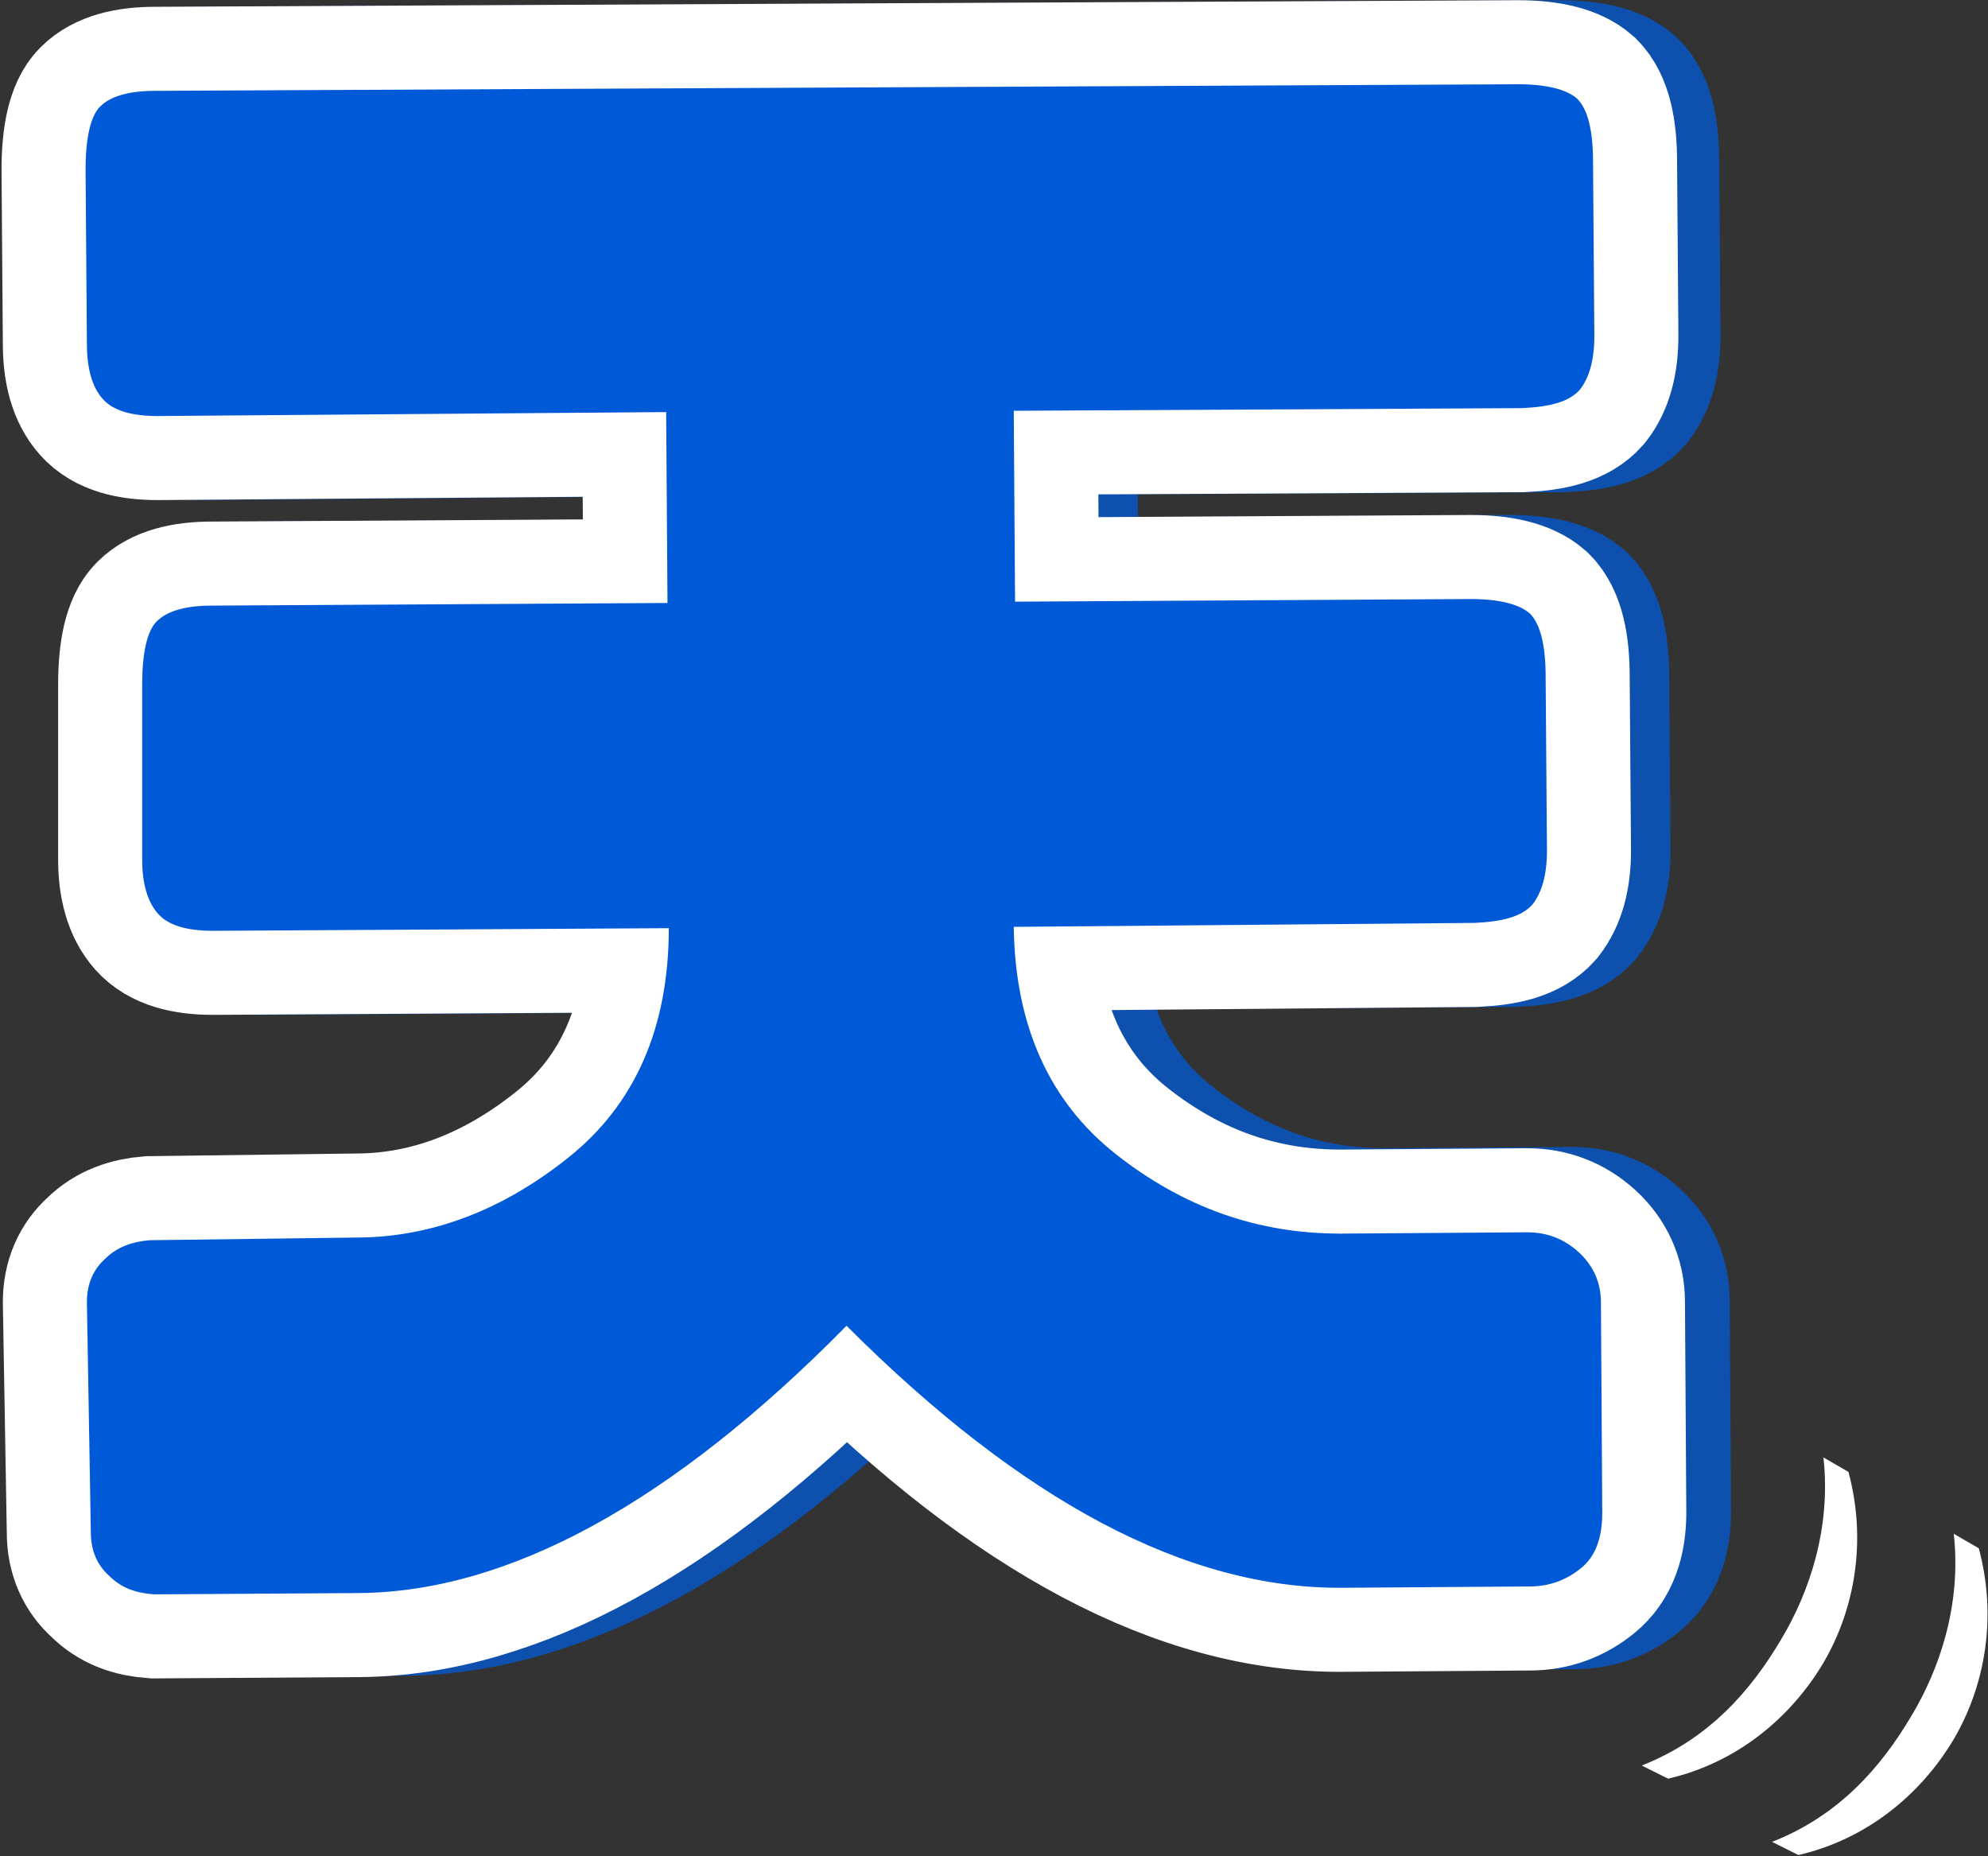 <?xml version="1.0" encoding="utf-8"?>
<!-- Generator: Adobe Illustrator 27.5.0, SVG Export Plug-In . SVG Version: 6.00 Build 0)  -->
<svg version="1.1" id="_圖層_2" xmlns="http://www.w3.org/2000/svg" xmlns:xlink="http://www.w3.org/1999/xlink" x="0px" y="0px"
	 viewBox="0 0 151 141" style="enable-background:new 0 0 151 141;" xml:space="preserve">
<rect x="0" y="0" width="151" height="141" fill="#333333" stroke="none"/>
<style type="text/css">
	.st0{opacity:0.75;}
	.st1{fill:#005AD7;}
	.st2{fill:none;stroke:#005AD7;stroke-width:12.768;}
	.st3{fill:none;stroke:#FFFFFF;stroke-width:12.768;}
	.st4{fill:#FFFFFF;}
</style>
<g>
	<g>
		<g class="st0">
			<path class="st1" d="M15.2,31.6c-2,0-3.4-0.4-4.2-1.3c-0.8-0.9-1.2-2.3-1.2-4.1L9.7,12.9c0-2.5,0.4-4.1,1.1-4.8
				C11.6,7.3,13,6.9,15,6.9l103.5-0.5c2.2,0,3.7,0.4,4.5,1.1c0.8,0.8,1.2,2.4,1.2,4.8l0.1,13.2c0,1.9-0.4,3.2-1.1,4.1
				c-0.8,0.9-2.2,1.3-4.4,1.4L80,31.2l0.1,14.5l34.6-0.2c2.2,0,3.7,0.4,4.5,1.1c0.8,0.8,1.2,2.4,1.2,4.8l0.1,13.2
				c0,1.9-0.4,3.2-1.1,4.1c-0.8,0.9-2.2,1.3-4.4,1.4l-34.6,0.2c0.1,7.5,2.7,13.3,7.8,17.3c5.1,4,10.7,6,17,6l14.2-0.1
				c1.5,0,2.8,0.5,3.9,1.5c1.1,1,1.7,2.3,1.7,3.8l0.1,16c0,1.9-0.5,3.3-1.6,4.2c-1.1,0.9-2.4,1.4-3.9,1.4l-14.2,0.1
				c-11.9,0.1-24.4-6.6-37.7-19.9c-13.3,13.5-25.7,20.2-37,20.3l-15.6,0.1c-1.4-0.1-2.5-0.5-3.4-1.4c-0.9-0.8-1.4-1.9-1.4-3.3
				L9.8,98.9c0-1.4,0.5-2.5,1.4-3.3c0.9-0.9,2.1-1.3,3.4-1.4L30.2,94c5.8,0,11.2-2.1,16.2-6.1c5-4,7.6-9.8,7.6-17.4l-34.6,0.2
				c-2,0-3.4-0.4-4.2-1.3c-0.8-0.9-1.2-2.3-1.2-4.1L14,52c0-2.5,0.4-4.1,1.1-4.8c0.8-0.8,2.2-1.2,4.2-1.2l34.6-0.2l-0.1-14.5
				L15.2,31.6z"/>
			<path class="st2" d="M15.2,31.6c-2,0-3.4-0.4-4.2-1.3c-0.8-0.9-1.2-2.3-1.2-4.1L9.7,12.9c0-2.5,0.4-4.1,1.1-4.8
				C11.6,7.3,13,6.9,15,6.9l103.5-0.5c2.2,0,3.7,0.4,4.5,1.1c0.8,0.8,1.2,2.4,1.2,4.8l0.1,13.2c0,1.9-0.4,3.2-1.1,4.1
				c-0.8,0.9-2.2,1.3-4.4,1.4L80,31.2l0.1,14.5l34.6-0.2c2.2,0,3.7,0.4,4.5,1.1c0.8,0.8,1.2,2.4,1.2,4.8l0.1,13.2
				c0,1.9-0.4,3.2-1.1,4.1c-0.8,0.9-2.2,1.3-4.4,1.4l-34.6,0.2c0.1,7.5,2.7,13.3,7.8,17.3c5.1,4,10.7,6,17,6l14.2-0.1
				c1.5,0,2.8,0.5,3.9,1.5c1.1,1,1.7,2.3,1.7,3.8l0.1,16c0,1.9-0.5,3.3-1.6,4.2c-1.1,0.9-2.4,1.4-3.9,1.4l-14.2,0.1
				c-11.9,0.1-24.4-6.6-37.7-19.9c-13.3,13.5-25.7,20.2-37,20.3l-15.6,0.1c-1.4-0.1-2.5-0.5-3.4-1.4c-0.9-0.8-1.4-1.9-1.4-3.3
				L9.8,98.9c0-1.4,0.5-2.5,1.4-3.3c0.9-0.9,2.1-1.3,3.4-1.4L30.2,94c5.8,0,11.2-2.1,16.2-6.1c5-4,7.6-9.8,7.6-17.4l-34.6,0.2
				c-2,0-3.4-0.4-4.2-1.3c-0.8-0.9-1.2-2.3-1.2-4.1L14,52c0-2.5,0.4-4.1,1.1-4.8c0.8-0.8,2.2-1.2,4.2-1.2l34.6-0.2l-0.1-14.5
				L15.2,31.6z"/>
			<path class="st1" d="M15.2,31.6c-2,0-3.4-0.4-4.2-1.3c-0.8-0.9-1.2-2.3-1.2-4.1L9.7,12.9c0-2.5,0.4-4.1,1.1-4.8
				C11.6,7.3,13,6.9,15,6.9l103.5-0.5c2.2,0,3.7,0.4,4.5,1.1c0.8,0.8,1.2,2.4,1.2,4.8l0.1,13.2c0,1.9-0.4,3.2-1.1,4.1
				c-0.8,0.9-2.2,1.3-4.4,1.4L80,31.2l0.1,14.5l34.6-0.2c2.2,0,3.7,0.4,4.5,1.1c0.8,0.8,1.2,2.4,1.2,4.8l0.1,13.2
				c0,1.9-0.4,3.2-1.1,4.1c-0.8,0.9-2.2,1.3-4.4,1.4l-34.6,0.2c0.1,7.5,2.7,13.3,7.8,17.3c5.1,4,10.7,6,17,6l14.2-0.1
				c1.5,0,2.8,0.5,3.9,1.5c1.1,1,1.7,2.3,1.7,3.8l0.1,16c0,1.9-0.5,3.3-1.6,4.2c-1.1,0.9-2.4,1.4-3.9,1.4l-14.2,0.1
				c-11.9,0.1-24.4-6.6-37.7-19.9c-13.3,13.5-25.7,20.2-37,20.3l-15.6,0.1c-1.4-0.1-2.5-0.5-3.4-1.4c-0.9-0.8-1.4-1.9-1.4-3.3
				L9.8,98.9c0-1.4,0.5-2.5,1.4-3.3c0.9-0.9,2.1-1.3,3.4-1.4L30.2,94c5.8,0,11.2-2.1,16.2-6.1c5-4,7.6-9.8,7.6-17.4l-34.6,0.2
				c-2,0-3.4-0.4-4.2-1.3c-0.8-0.9-1.2-2.3-1.2-4.1L14,52c0-2.5,0.4-4.1,1.1-4.8c0.8-0.8,2.2-1.2,4.2-1.2l34.6-0.2l-0.1-14.5
				L15.2,31.6z"/>
		</g>
		<g>
			<g>
				<path class="st1" d="M12,31.6c-2,0-3.4-0.4-4.2-1.3C7,29.4,6.6,28,6.6,26.1L6.5,12.9c0-2.5,0.4-4.1,1.1-4.8
					c0.8-0.8,2.2-1.2,4.2-1.2l103.5-0.5c2.2,0,3.7,0.4,4.5,1.1c0.8,0.8,1.2,2.4,1.2,4.8l0.1,13.2c0,1.9-0.4,3.2-1.1,4.1
					c-0.8,0.9-2.2,1.3-4.4,1.4l-38.6,0.2l0.1,14.5l34.6-0.2c2.2,0,3.7,0.4,4.5,1.1c0.8,0.8,1.2,2.4,1.2,4.8l0.1,13.2
					c0,1.9-0.4,3.2-1.1,4.1c-0.8,0.9-2.2,1.3-4.4,1.4L77,70.4c0.1,7.5,2.7,13.3,7.8,17.3c5.1,4,10.7,6,17,6l14.2-0.1
					c1.5,0,2.8,0.5,3.9,1.5c1.1,1,1.7,2.3,1.7,3.8l0.1,16c0,1.9-0.5,3.3-1.6,4.2c-1.1,0.9-2.4,1.4-3.9,1.4l-14.2,0.1
					c-11.9,0.1-24.4-6.6-37.7-19.9c-13.3,13.5-25.7,20.2-37,20.3l-15.6,0.1c-1.4-0.1-2.5-0.5-3.4-1.4c-0.9-0.8-1.4-1.9-1.4-3.3
					L6.6,98.9c0-1.4,0.5-2.5,1.4-3.3c0.9-0.9,2.1-1.3,3.4-1.4L27,94c5.8,0,11.2-2.1,16.2-6.1c5-4,7.6-9.8,7.6-17.4l-34.6,0.2
					c-2,0-3.4-0.4-4.2-1.3c-0.8-0.9-1.2-2.3-1.2-4.1L10.8,52c0-2.5,0.4-4.1,1.1-4.8c0.8-0.8,2.2-1.2,4.2-1.2l34.6-0.2l-0.1-14.5
					L12,31.6z"/>
			</g>
			<g>
				<path class="st3" d="M12,31.6c-2,0-3.4-0.4-4.2-1.3C7,29.4,6.6,28,6.6,26.1L6.5,12.9c0-2.5,0.4-4.1,1.1-4.8
					c0.8-0.8,2.2-1.2,4.2-1.2l103.5-0.5c2.2,0,3.7,0.4,4.5,1.1c0.8,0.8,1.2,2.4,1.2,4.8l0.1,13.2c0,1.9-0.4,3.2-1.1,4.1
					c-0.8,0.9-2.2,1.3-4.4,1.4l-38.6,0.2l0.1,14.5l34.6-0.2c2.2,0,3.7,0.4,4.5,1.1c0.8,0.8,1.2,2.4,1.2,4.8l0.1,13.2
					c0,1.9-0.4,3.2-1.1,4.1c-0.8,0.9-2.2,1.3-4.4,1.4L77,70.4c0.1,7.5,2.7,13.3,7.8,17.3c5.1,4,10.7,6,17,6l14.2-0.1
					c1.5,0,2.8,0.5,3.9,1.5c1.1,1,1.7,2.3,1.7,3.8l0.1,16c0,1.9-0.5,3.3-1.6,4.2c-1.1,0.9-2.4,1.4-3.9,1.4l-14.2,0.1
					c-11.9,0.1-24.4-6.6-37.7-19.9c-13.3,13.5-25.7,20.2-37,20.3l-15.6,0.1c-1.4-0.1-2.5-0.5-3.4-1.4c-0.9-0.8-1.4-1.9-1.4-3.3
					L6.6,98.9c0-1.4,0.5-2.5,1.4-3.3c0.9-0.9,2.1-1.3,3.4-1.4L27,94c5.8,0,11.2-2.1,16.2-6.1c5-4,7.6-9.8,7.6-17.4l-34.6,0.2
					c-2,0-3.4-0.4-4.2-1.3c-0.8-0.9-1.2-2.3-1.2-4.1L10.8,52c0-2.5,0.4-4.1,1.1-4.8c0.8-0.8,2.2-1.2,4.2-1.2l34.6-0.2l-0.1-14.5
					L12,31.6z"/>
			</g>
			<g>
				<path class="st1" d="M12,31.6c-2,0-3.4-0.4-4.2-1.3C7,29.4,6.6,28,6.6,26.1L6.5,12.9c0-2.5,0.4-4.1,1.1-4.8
					c0.8-0.8,2.2-1.2,4.2-1.2l103.5-0.5c2.2,0,3.7,0.4,4.5,1.1c0.8,0.8,1.2,2.4,1.2,4.8l0.1,13.2c0,1.9-0.4,3.2-1.1,4.1
					c-0.8,0.9-2.2,1.3-4.4,1.4l-38.6,0.2l0.1,14.5l34.6-0.2c2.2,0,3.7,0.4,4.5,1.1c0.8,0.8,1.2,2.4,1.2,4.8l0.1,13.2
					c0,1.9-0.4,3.2-1.1,4.1c-0.8,0.9-2.2,1.3-4.4,1.4L77,70.4c0.1,7.5,2.7,13.3,7.8,17.3c5.1,4,10.7,6,17,6l14.2-0.1
					c1.5,0,2.8,0.5,3.9,1.5c1.1,1,1.7,2.3,1.7,3.8l0.1,16c0,1.9-0.5,3.3-1.6,4.2c-1.1,0.9-2.4,1.4-3.9,1.4l-14.2,0.1
					c-11.9,0.1-24.4-6.6-37.7-19.9c-13.3,13.5-25.7,20.2-37,20.3l-15.6,0.1c-1.4-0.1-2.5-0.5-3.4-1.4c-0.9-0.8-1.4-1.9-1.4-3.3
					L6.6,98.9c0-1.4,0.5-2.5,1.4-3.3c0.9-0.9,2.1-1.3,3.4-1.4L27,94c5.8,0,11.2-2.1,16.2-6.1c5-4,7.6-9.8,7.6-17.4l-34.6,0.2
					c-2,0-3.4-0.4-4.2-1.3c-0.8-0.9-1.2-2.3-1.2-4.1L10.8,52c0-2.5,0.4-4.1,1.1-4.8c0.8-0.8,2.2-1.2,4.2-1.2l34.6-0.2l-0.1-14.5
					L12,31.6z"/>
			</g>
		</g>
	</g>
	<g>
		<path class="st4" d="M124.7,134.1c5.1-2,8.3-5.7,10.6-9.6c2.1-3.5,3.8-8.4,3.2-13.8l1.9,1.1c1.4,5.2,0.5,10.4-1.9,14.5
			c-2.5,4.2-6.6,7.6-11.8,8.8L124.7,134.1z"/>
		<path class="st4" d="M134.6,139.9c5.1-2,8.3-5.7,10.6-9.6c2.1-3.5,3.8-8.4,3.2-13.8l1.9,1.1c1.4,5.2,0.5,10.4-1.9,14.5
			c-2.5,4.2-6.6,7.6-11.8,8.8L134.6,139.9z"/>
	</g>
</g>
</svg>
